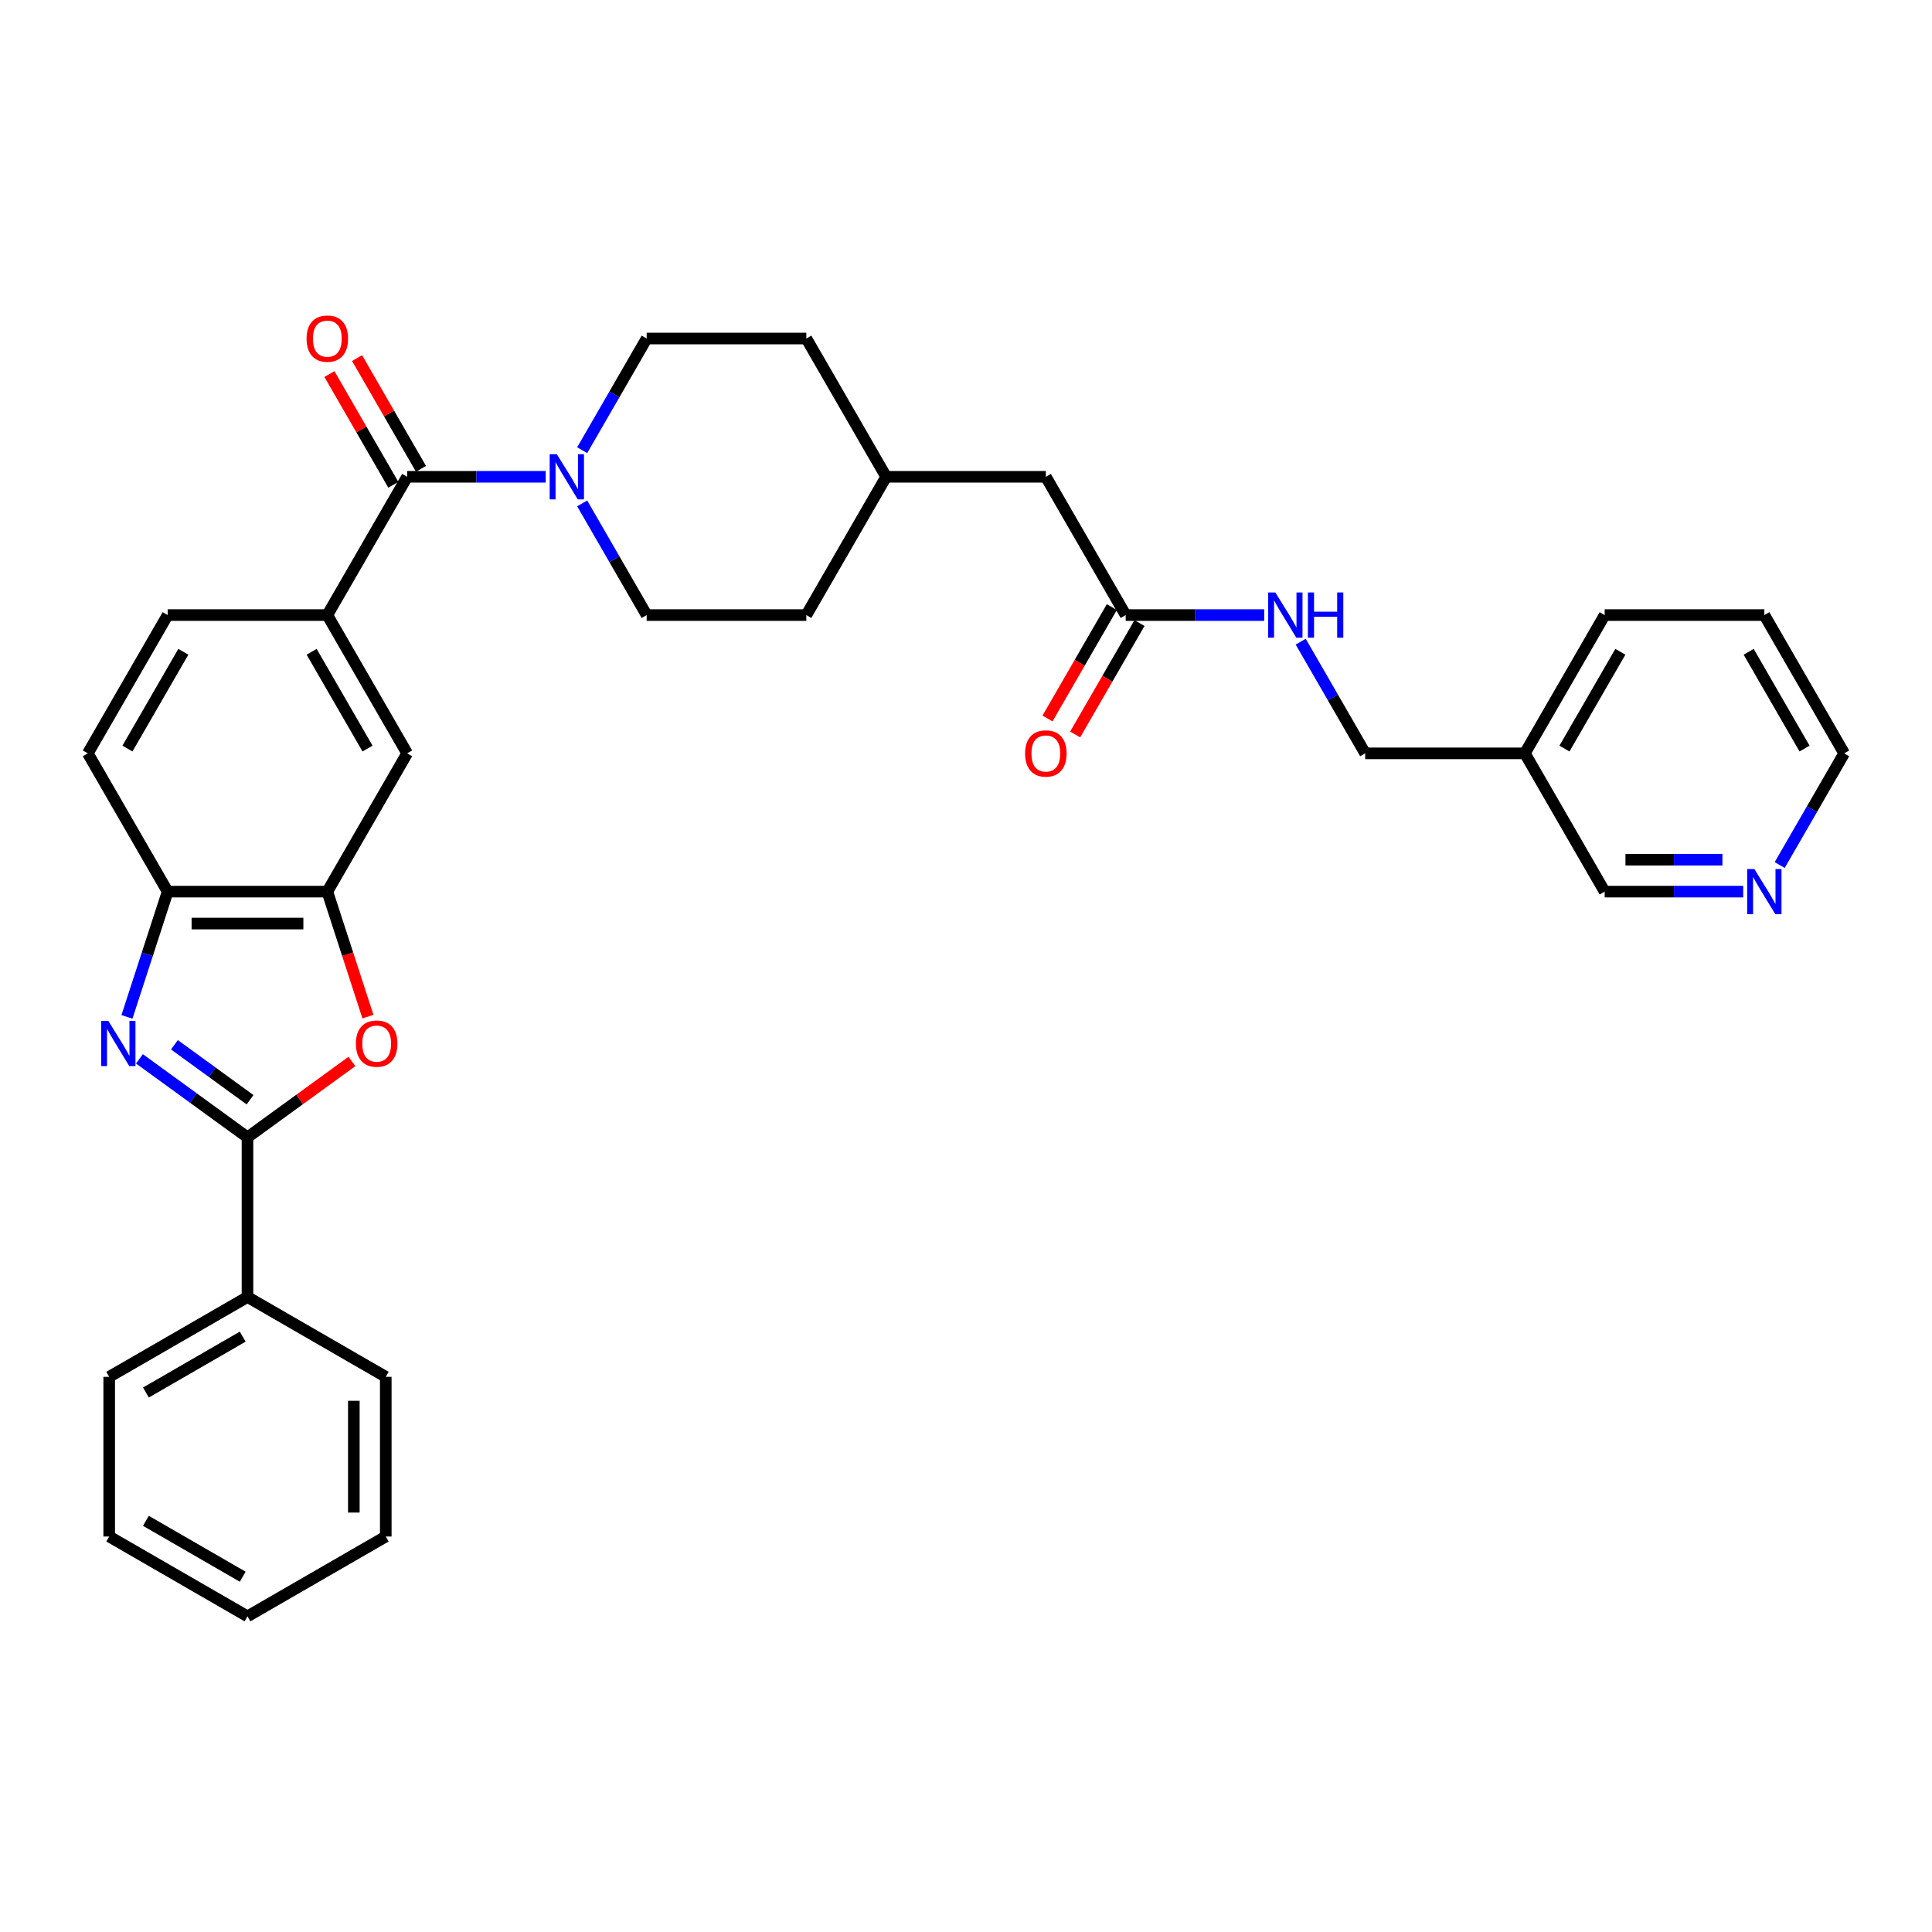 <?xml version='1.0' encoding='iso-8859-1'?>
<svg version='1.1' baseProfile='full'
              xmlns='http://www.w3.org/2000/svg'
                      xmlns:rdkit='http://www.rdkit.org/xml'
                      xmlns:xlink='http://www.w3.org/1999/xlink'
                  xml:space='preserve'
width='1000px' height='1000px' viewBox='0 0 1000 1000'>
<!-- END OF HEADER -->
<rect style='opacity:1.0;fill:#FFFFFF;stroke:none' width='1000' height='1000' x='0' y='0'> </rect>
<path class='bond-0' d='M 72.18,548.056 L 100.14,568.37' style='fill:none;fill-rule:evenodd;stroke:#0000FF;stroke-width:6px;stroke-linecap:butt;stroke-linejoin:miter;stroke-opacity:1' />
<path class='bond-0' d='M 100.14,568.37 L 128.099,588.684' style='fill:none;fill-rule:evenodd;stroke:#000000;stroke-width:6px;stroke-linecap:butt;stroke-linejoin:miter;stroke-opacity:1' />
<path class='bond-0' d='M 90.284,540.778 L 109.855,554.998' style='fill:none;fill-rule:evenodd;stroke:#0000FF;stroke-width:6px;stroke-linecap:butt;stroke-linejoin:miter;stroke-opacity:1' />
<path class='bond-0' d='M 109.855,554.998 L 129.427,569.217' style='fill:none;fill-rule:evenodd;stroke:#000000;stroke-width:6px;stroke-linecap:butt;stroke-linejoin:miter;stroke-opacity:1' />
<path class='bond-5' d='M 65.712,526.338 L 76.244,493.922' style='fill:none;fill-rule:evenodd;stroke:#0000FF;stroke-width:6px;stroke-linecap:butt;stroke-linejoin:miter;stroke-opacity:1' />
<path class='bond-5' d='M 76.244,493.922 L 86.777,461.507' style='fill:none;fill-rule:evenodd;stroke:#000000;stroke-width:6px;stroke-linecap:butt;stroke-linejoin:miter;stroke-opacity:1' />
<path class='bond-1' d='M 128.099,588.684 L 155.125,569.048' style='fill:none;fill-rule:evenodd;stroke:#000000;stroke-width:6px;stroke-linecap:butt;stroke-linejoin:miter;stroke-opacity:1' />
<path class='bond-1' d='M 155.125,569.048 L 182.15,549.413' style='fill:none;fill-rule:evenodd;stroke:#FF0000;stroke-width:6px;stroke-linecap:butt;stroke-linejoin:miter;stroke-opacity:1' />
<path class='bond-9' d='M 128.099,588.684 L 128.099,671.328' style='fill:none;fill-rule:evenodd;stroke:#000000;stroke-width:6px;stroke-linecap:butt;stroke-linejoin:miter;stroke-opacity:1' />
<path class='bond-33' d='M 190.443,526.205 L 179.932,493.856' style='fill:none;fill-rule:evenodd;stroke:#FF0000;stroke-width:6px;stroke-linecap:butt;stroke-linejoin:miter;stroke-opacity:1' />
<path class='bond-33' d='M 179.932,493.856 L 169.421,461.507' style='fill:none;fill-rule:evenodd;stroke:#000000;stroke-width:6px;stroke-linecap:butt;stroke-linejoin:miter;stroke-opacity:1' />
<path class='bond-2' d='M 210.744,246.79 L 169.421,318.362' style='fill:none;fill-rule:evenodd;stroke:#000000;stroke-width:6px;stroke-linecap:butt;stroke-linejoin:miter;stroke-opacity:1' />
<path class='bond-3' d='M 210.744,246.79 L 246.595,246.79' style='fill:none;fill-rule:evenodd;stroke:#000000;stroke-width:6px;stroke-linecap:butt;stroke-linejoin:miter;stroke-opacity:1' />
<path class='bond-3' d='M 246.595,246.79 L 282.446,246.79' style='fill:none;fill-rule:evenodd;stroke:#0000FF;stroke-width:6px;stroke-linecap:butt;stroke-linejoin:miter;stroke-opacity:1' />
<path class='bond-10' d='M 217.901,242.657 L 201.358,214.003' style='fill:none;fill-rule:evenodd;stroke:#000000;stroke-width:6px;stroke-linecap:butt;stroke-linejoin:miter;stroke-opacity:1' />
<path class='bond-10' d='M 201.358,214.003 L 184.814,185.349' style='fill:none;fill-rule:evenodd;stroke:#FF0000;stroke-width:6px;stroke-linecap:butt;stroke-linejoin:miter;stroke-opacity:1' />
<path class='bond-10' d='M 203.587,250.922 L 187.043,222.268' style='fill:none;fill-rule:evenodd;stroke:#000000;stroke-width:6px;stroke-linecap:butt;stroke-linejoin:miter;stroke-opacity:1' />
<path class='bond-10' d='M 187.043,222.268 L 170.5,193.614' style='fill:none;fill-rule:evenodd;stroke:#FF0000;stroke-width:6px;stroke-linecap:butt;stroke-linejoin:miter;stroke-opacity:1' />
<path class='bond-12' d='M 301.338,260.558 L 318.024,289.46' style='fill:none;fill-rule:evenodd;stroke:#0000FF;stroke-width:6px;stroke-linecap:butt;stroke-linejoin:miter;stroke-opacity:1' />
<path class='bond-12' d='M 318.024,289.46 L 334.711,318.362' style='fill:none;fill-rule:evenodd;stroke:#000000;stroke-width:6px;stroke-linecap:butt;stroke-linejoin:miter;stroke-opacity:1' />
<path class='bond-13' d='M 301.338,233.021 L 318.024,204.119' style='fill:none;fill-rule:evenodd;stroke:#0000FF;stroke-width:6px;stroke-linecap:butt;stroke-linejoin:miter;stroke-opacity:1' />
<path class='bond-13' d='M 318.024,204.119 L 334.711,175.217' style='fill:none;fill-rule:evenodd;stroke:#000000;stroke-width:6px;stroke-linecap:butt;stroke-linejoin:miter;stroke-opacity:1' />
<path class='bond-4' d='M 169.421,461.507 L 86.777,461.507' style='fill:none;fill-rule:evenodd;stroke:#000000;stroke-width:6px;stroke-linecap:butt;stroke-linejoin:miter;stroke-opacity:1' />
<path class='bond-4' d='M 157.025,478.036 L 99.174,478.036' style='fill:none;fill-rule:evenodd;stroke:#000000;stroke-width:6px;stroke-linecap:butt;stroke-linejoin:miter;stroke-opacity:1' />
<path class='bond-7' d='M 169.421,461.507 L 210.744,389.934' style='fill:none;fill-rule:evenodd;stroke:#000000;stroke-width:6px;stroke-linecap:butt;stroke-linejoin:miter;stroke-opacity:1' />
<path class='bond-15' d='M 86.777,461.507 L 45.455,389.934' style='fill:none;fill-rule:evenodd;stroke:#000000;stroke-width:6px;stroke-linecap:butt;stroke-linejoin:miter;stroke-opacity:1' />
<path class='bond-6' d='M 169.421,318.362 L 86.777,318.362' style='fill:none;fill-rule:evenodd;stroke:#000000;stroke-width:6px;stroke-linecap:butt;stroke-linejoin:miter;stroke-opacity:1' />
<path class='bond-34' d='M 169.421,318.362 L 210.744,389.934' style='fill:none;fill-rule:evenodd;stroke:#000000;stroke-width:6px;stroke-linecap:butt;stroke-linejoin:miter;stroke-opacity:1' />
<path class='bond-34' d='M 161.305,337.362 L 190.231,387.463' style='fill:none;fill-rule:evenodd;stroke:#000000;stroke-width:6px;stroke-linecap:butt;stroke-linejoin:miter;stroke-opacity:1' />
<path class='bond-8' d='M 582.645,318.362 L 541.322,246.79' style='fill:none;fill-rule:evenodd;stroke:#000000;stroke-width:6px;stroke-linecap:butt;stroke-linejoin:miter;stroke-opacity:1' />
<path class='bond-11' d='M 582.645,318.362 L 618.496,318.362' style='fill:none;fill-rule:evenodd;stroke:#000000;stroke-width:6px;stroke-linecap:butt;stroke-linejoin:miter;stroke-opacity:1' />
<path class='bond-11' d='M 618.496,318.362 L 654.347,318.362' style='fill:none;fill-rule:evenodd;stroke:#0000FF;stroke-width:6px;stroke-linecap:butt;stroke-linejoin:miter;stroke-opacity:1' />
<path class='bond-17' d='M 575.487,314.23 L 558.839,343.065' style='fill:none;fill-rule:evenodd;stroke:#000000;stroke-width:6px;stroke-linecap:butt;stroke-linejoin:miter;stroke-opacity:1' />
<path class='bond-17' d='M 558.839,343.065 L 542.191,371.901' style='fill:none;fill-rule:evenodd;stroke:#FF0000;stroke-width:6px;stroke-linecap:butt;stroke-linejoin:miter;stroke-opacity:1' />
<path class='bond-17' d='M 589.802,322.494 L 573.154,351.33' style='fill:none;fill-rule:evenodd;stroke:#000000;stroke-width:6px;stroke-linecap:butt;stroke-linejoin:miter;stroke-opacity:1' />
<path class='bond-17' d='M 573.154,351.33 L 556.505,380.166' style='fill:none;fill-rule:evenodd;stroke:#FF0000;stroke-width:6px;stroke-linecap:butt;stroke-linejoin:miter;stroke-opacity:1' />
<path class='bond-26' d='M 128.099,671.328 L 56.527,712.651' style='fill:none;fill-rule:evenodd;stroke:#000000;stroke-width:6px;stroke-linecap:butt;stroke-linejoin:miter;stroke-opacity:1' />
<path class='bond-26' d='M 125.628,691.841 L 75.527,720.767' style='fill:none;fill-rule:evenodd;stroke:#000000;stroke-width:6px;stroke-linecap:butt;stroke-linejoin:miter;stroke-opacity:1' />
<path class='bond-27' d='M 128.099,671.328 L 199.672,712.651' style='fill:none;fill-rule:evenodd;stroke:#000000;stroke-width:6px;stroke-linecap:butt;stroke-linejoin:miter;stroke-opacity:1' />
<path class='bond-20' d='M 673.239,332.131 L 689.925,361.032' style='fill:none;fill-rule:evenodd;stroke:#0000FF;stroke-width:6px;stroke-linecap:butt;stroke-linejoin:miter;stroke-opacity:1' />
<path class='bond-20' d='M 689.925,361.032 L 706.612,389.934' style='fill:none;fill-rule:evenodd;stroke:#000000;stroke-width:6px;stroke-linecap:butt;stroke-linejoin:miter;stroke-opacity:1' />
<path class='bond-22' d='M 334.711,318.362 L 417.355,318.362' style='fill:none;fill-rule:evenodd;stroke:#000000;stroke-width:6px;stroke-linecap:butt;stroke-linejoin:miter;stroke-opacity:1' />
<path class='bond-21' d='M 334.711,175.217 L 417.355,175.217' style='fill:none;fill-rule:evenodd;stroke:#000000;stroke-width:6px;stroke-linecap:butt;stroke-linejoin:miter;stroke-opacity:1' />
<path class='bond-14' d='M 86.777,318.362 L 45.455,389.934' style='fill:none;fill-rule:evenodd;stroke:#000000;stroke-width:6px;stroke-linecap:butt;stroke-linejoin:miter;stroke-opacity:1' />
<path class='bond-14' d='M 94.893,337.362 L 65.967,387.463' style='fill:none;fill-rule:evenodd;stroke:#000000;stroke-width:6px;stroke-linecap:butt;stroke-linejoin:miter;stroke-opacity:1' />
<path class='bond-16' d='M 902.281,461.507 L 866.43,461.507' style='fill:none;fill-rule:evenodd;stroke:#0000FF;stroke-width:6px;stroke-linecap:butt;stroke-linejoin:miter;stroke-opacity:1' />
<path class='bond-16' d='M 866.43,461.507 L 830.579,461.507' style='fill:none;fill-rule:evenodd;stroke:#000000;stroke-width:6px;stroke-linecap:butt;stroke-linejoin:miter;stroke-opacity:1' />
<path class='bond-16' d='M 891.526,444.978 L 866.43,444.978' style='fill:none;fill-rule:evenodd;stroke:#0000FF;stroke-width:6px;stroke-linecap:butt;stroke-linejoin:miter;stroke-opacity:1' />
<path class='bond-16' d='M 866.43,444.978 L 841.334,444.978' style='fill:none;fill-rule:evenodd;stroke:#000000;stroke-width:6px;stroke-linecap:butt;stroke-linejoin:miter;stroke-opacity:1' />
<path class='bond-37' d='M 921.172,447.738 L 937.859,418.836' style='fill:none;fill-rule:evenodd;stroke:#0000FF;stroke-width:6px;stroke-linecap:butt;stroke-linejoin:miter;stroke-opacity:1' />
<path class='bond-37' d='M 937.859,418.836 L 954.545,389.934' style='fill:none;fill-rule:evenodd;stroke:#000000;stroke-width:6px;stroke-linecap:butt;stroke-linejoin:miter;stroke-opacity:1' />
<path class='bond-18' d='M 789.256,389.934 L 706.612,389.934' style='fill:none;fill-rule:evenodd;stroke:#000000;stroke-width:6px;stroke-linecap:butt;stroke-linejoin:miter;stroke-opacity:1' />
<path class='bond-24' d='M 789.256,389.934 L 830.579,461.507' style='fill:none;fill-rule:evenodd;stroke:#000000;stroke-width:6px;stroke-linecap:butt;stroke-linejoin:miter;stroke-opacity:1' />
<path class='bond-28' d='M 789.256,389.934 L 830.579,318.362' style='fill:none;fill-rule:evenodd;stroke:#000000;stroke-width:6px;stroke-linecap:butt;stroke-linejoin:miter;stroke-opacity:1' />
<path class='bond-28' d='M 809.769,387.463 L 838.695,337.362' style='fill:none;fill-rule:evenodd;stroke:#000000;stroke-width:6px;stroke-linecap:butt;stroke-linejoin:miter;stroke-opacity:1' />
<path class='bond-19' d='M 541.322,246.79 L 458.678,246.79' style='fill:none;fill-rule:evenodd;stroke:#000000;stroke-width:6px;stroke-linecap:butt;stroke-linejoin:miter;stroke-opacity:1' />
<path class='bond-23' d='M 417.355,175.217 L 458.678,246.79' style='fill:none;fill-rule:evenodd;stroke:#000000;stroke-width:6px;stroke-linecap:butt;stroke-linejoin:miter;stroke-opacity:1' />
<path class='bond-36' d='M 417.355,318.362 L 458.678,246.79' style='fill:none;fill-rule:evenodd;stroke:#000000;stroke-width:6px;stroke-linecap:butt;stroke-linejoin:miter;stroke-opacity:1' />
<path class='bond-25' d='M 954.545,389.934 L 913.223,318.362' style='fill:none;fill-rule:evenodd;stroke:#000000;stroke-width:6px;stroke-linecap:butt;stroke-linejoin:miter;stroke-opacity:1' />
<path class='bond-25' d='M 934.033,387.463 L 905.107,337.362' style='fill:none;fill-rule:evenodd;stroke:#000000;stroke-width:6px;stroke-linecap:butt;stroke-linejoin:miter;stroke-opacity:1' />
<path class='bond-30' d='M 56.527,712.651 L 56.527,795.295' style='fill:none;fill-rule:evenodd;stroke:#000000;stroke-width:6px;stroke-linecap:butt;stroke-linejoin:miter;stroke-opacity:1' />
<path class='bond-31' d='M 199.672,712.651 L 199.672,795.295' style='fill:none;fill-rule:evenodd;stroke:#000000;stroke-width:6px;stroke-linecap:butt;stroke-linejoin:miter;stroke-opacity:1' />
<path class='bond-31' d='M 183.143,725.047 L 183.143,782.898' style='fill:none;fill-rule:evenodd;stroke:#000000;stroke-width:6px;stroke-linecap:butt;stroke-linejoin:miter;stroke-opacity:1' />
<path class='bond-29' d='M 830.579,318.362 L 913.223,318.362' style='fill:none;fill-rule:evenodd;stroke:#000000;stroke-width:6px;stroke-linecap:butt;stroke-linejoin:miter;stroke-opacity:1' />
<path class='bond-35' d='M 56.527,795.295 L 128.099,836.617' style='fill:none;fill-rule:evenodd;stroke:#000000;stroke-width:6px;stroke-linecap:butt;stroke-linejoin:miter;stroke-opacity:1' />
<path class='bond-35' d='M 75.527,787.179 L 125.628,816.105' style='fill:none;fill-rule:evenodd;stroke:#000000;stroke-width:6px;stroke-linecap:butt;stroke-linejoin:miter;stroke-opacity:1' />
<path class='bond-32' d='M 199.672,795.295 L 128.099,836.617' style='fill:none;fill-rule:evenodd;stroke:#000000;stroke-width:6px;stroke-linecap:butt;stroke-linejoin:miter;stroke-opacity:1' />
<path  class='atom-0' d='M 56.065 528.404
L 63.734 540.801
Q 64.495 542.024, 65.718 544.239
Q 66.941 546.453, 67.007 546.586
L 67.007 528.404
L 70.114 528.404
L 70.114 551.809
L 66.908 551.809
L 58.676 538.255
Q 57.718 536.668, 56.693 534.85
Q 55.701 533.032, 55.404 532.47
L 55.404 551.809
L 52.362 551.809
L 52.362 528.404
L 56.065 528.404
' fill='#0000FF'/>
<path  class='atom-2' d='M 184.216 540.172
Q 184.216 534.553, 186.993 531.412
Q 189.77 528.272, 194.96 528.272
Q 200.15 528.272, 202.927 531.412
Q 205.704 534.553, 205.704 540.172
Q 205.704 545.858, 202.894 549.098
Q 200.084 552.305, 194.96 552.305
Q 189.803 552.305, 186.993 549.098
Q 184.216 545.891, 184.216 540.172
M 194.96 549.66
Q 198.53 549.66, 200.448 547.28
Q 202.398 544.867, 202.398 540.172
Q 202.398 535.577, 200.448 533.263
Q 198.53 530.916, 194.96 530.916
Q 191.39 530.916, 189.439 533.23
Q 187.522 535.544, 187.522 540.172
Q 187.522 544.9, 189.439 547.28
Q 191.39 549.66, 194.96 549.66
' fill='#FF0000'/>
<path  class='atom-4' d='M 288.215 235.087
L 295.884 247.484
Q 296.645 248.707, 297.868 250.922
Q 299.091 253.137, 299.157 253.269
L 299.157 235.087
L 302.264 235.087
L 302.264 258.492
L 299.058 258.492
L 290.826 244.938
Q 289.868 243.352, 288.843 241.533
Q 287.851 239.715, 287.554 239.153
L 287.554 258.492
L 284.512 258.492
L 284.512 235.087
L 288.215 235.087
' fill='#0000FF'/>
<path  class='atom-11' d='M 158.678 175.283
Q 158.678 169.663, 161.455 166.523
Q 164.231 163.383, 169.421 163.383
Q 174.612 163.383, 177.388 166.523
Q 180.165 169.663, 180.165 175.283
Q 180.165 180.969, 177.355 184.209
Q 174.545 187.416, 169.421 187.416
Q 164.264 187.416, 161.455 184.209
Q 158.678 181.002, 158.678 175.283
M 169.421 184.771
Q 172.992 184.771, 174.909 182.391
Q 176.86 179.978, 176.86 175.283
Q 176.86 170.688, 174.909 168.374
Q 172.992 166.027, 169.421 166.027
Q 165.851 166.027, 163.901 168.341
Q 161.983 170.655, 161.983 175.283
Q 161.983 180.011, 163.901 182.391
Q 165.851 184.771, 169.421 184.771
' fill='#FF0000'/>
<path  class='atom-12' d='M 660.116 306.659
L 667.785 319.056
Q 668.545 320.279, 669.769 322.494
Q 670.992 324.709, 671.058 324.841
L 671.058 306.659
L 674.165 306.659
L 674.165 330.064
L 670.959 330.064
L 662.727 316.511
Q 661.769 314.924, 660.744 313.106
Q 659.752 311.288, 659.455 310.726
L 659.455 330.064
L 656.413 330.064
L 656.413 306.659
L 660.116 306.659
' fill='#0000FF'/>
<path  class='atom-12' d='M 676.975 306.659
L 680.149 306.659
L 680.149 316.61
L 692.116 316.61
L 692.116 306.659
L 695.289 306.659
L 695.289 330.064
L 692.116 330.064
L 692.116 319.254
L 680.149 319.254
L 680.149 330.064
L 676.975 330.064
L 676.975 306.659
' fill='#0000FF'/>
<path  class='atom-17' d='M 908.05 449.804
L 915.719 462.201
Q 916.479 463.424, 917.702 465.639
Q 918.926 467.854, 918.992 467.986
L 918.992 449.804
L 922.099 449.804
L 922.099 473.209
L 918.893 473.209
L 910.661 459.655
Q 909.702 458.069, 908.678 456.25
Q 907.686 454.432, 907.388 453.87
L 907.388 473.209
L 904.347 473.209
L 904.347 449.804
L 908.05 449.804
' fill='#0000FF'/>
<path  class='atom-18' d='M 530.579 390
Q 530.579 384.381, 533.355 381.24
Q 536.132 378.1, 541.322 378.1
Q 546.512 378.1, 549.289 381.24
Q 552.066 384.381, 552.066 390
Q 552.066 395.686, 549.256 398.926
Q 546.446 402.133, 541.322 402.133
Q 536.165 402.133, 533.355 398.926
Q 530.579 395.719, 530.579 390
M 541.322 399.488
Q 544.893 399.488, 546.81 397.108
Q 548.76 394.695, 548.76 390
Q 548.76 385.405, 546.81 383.091
Q 544.893 380.744, 541.322 380.744
Q 537.752 380.744, 535.802 383.058
Q 533.884 385.372, 533.884 390
Q 533.884 394.728, 535.802 397.108
Q 537.752 399.488, 541.322 399.488
' fill='#FF0000'/>
</svg>
